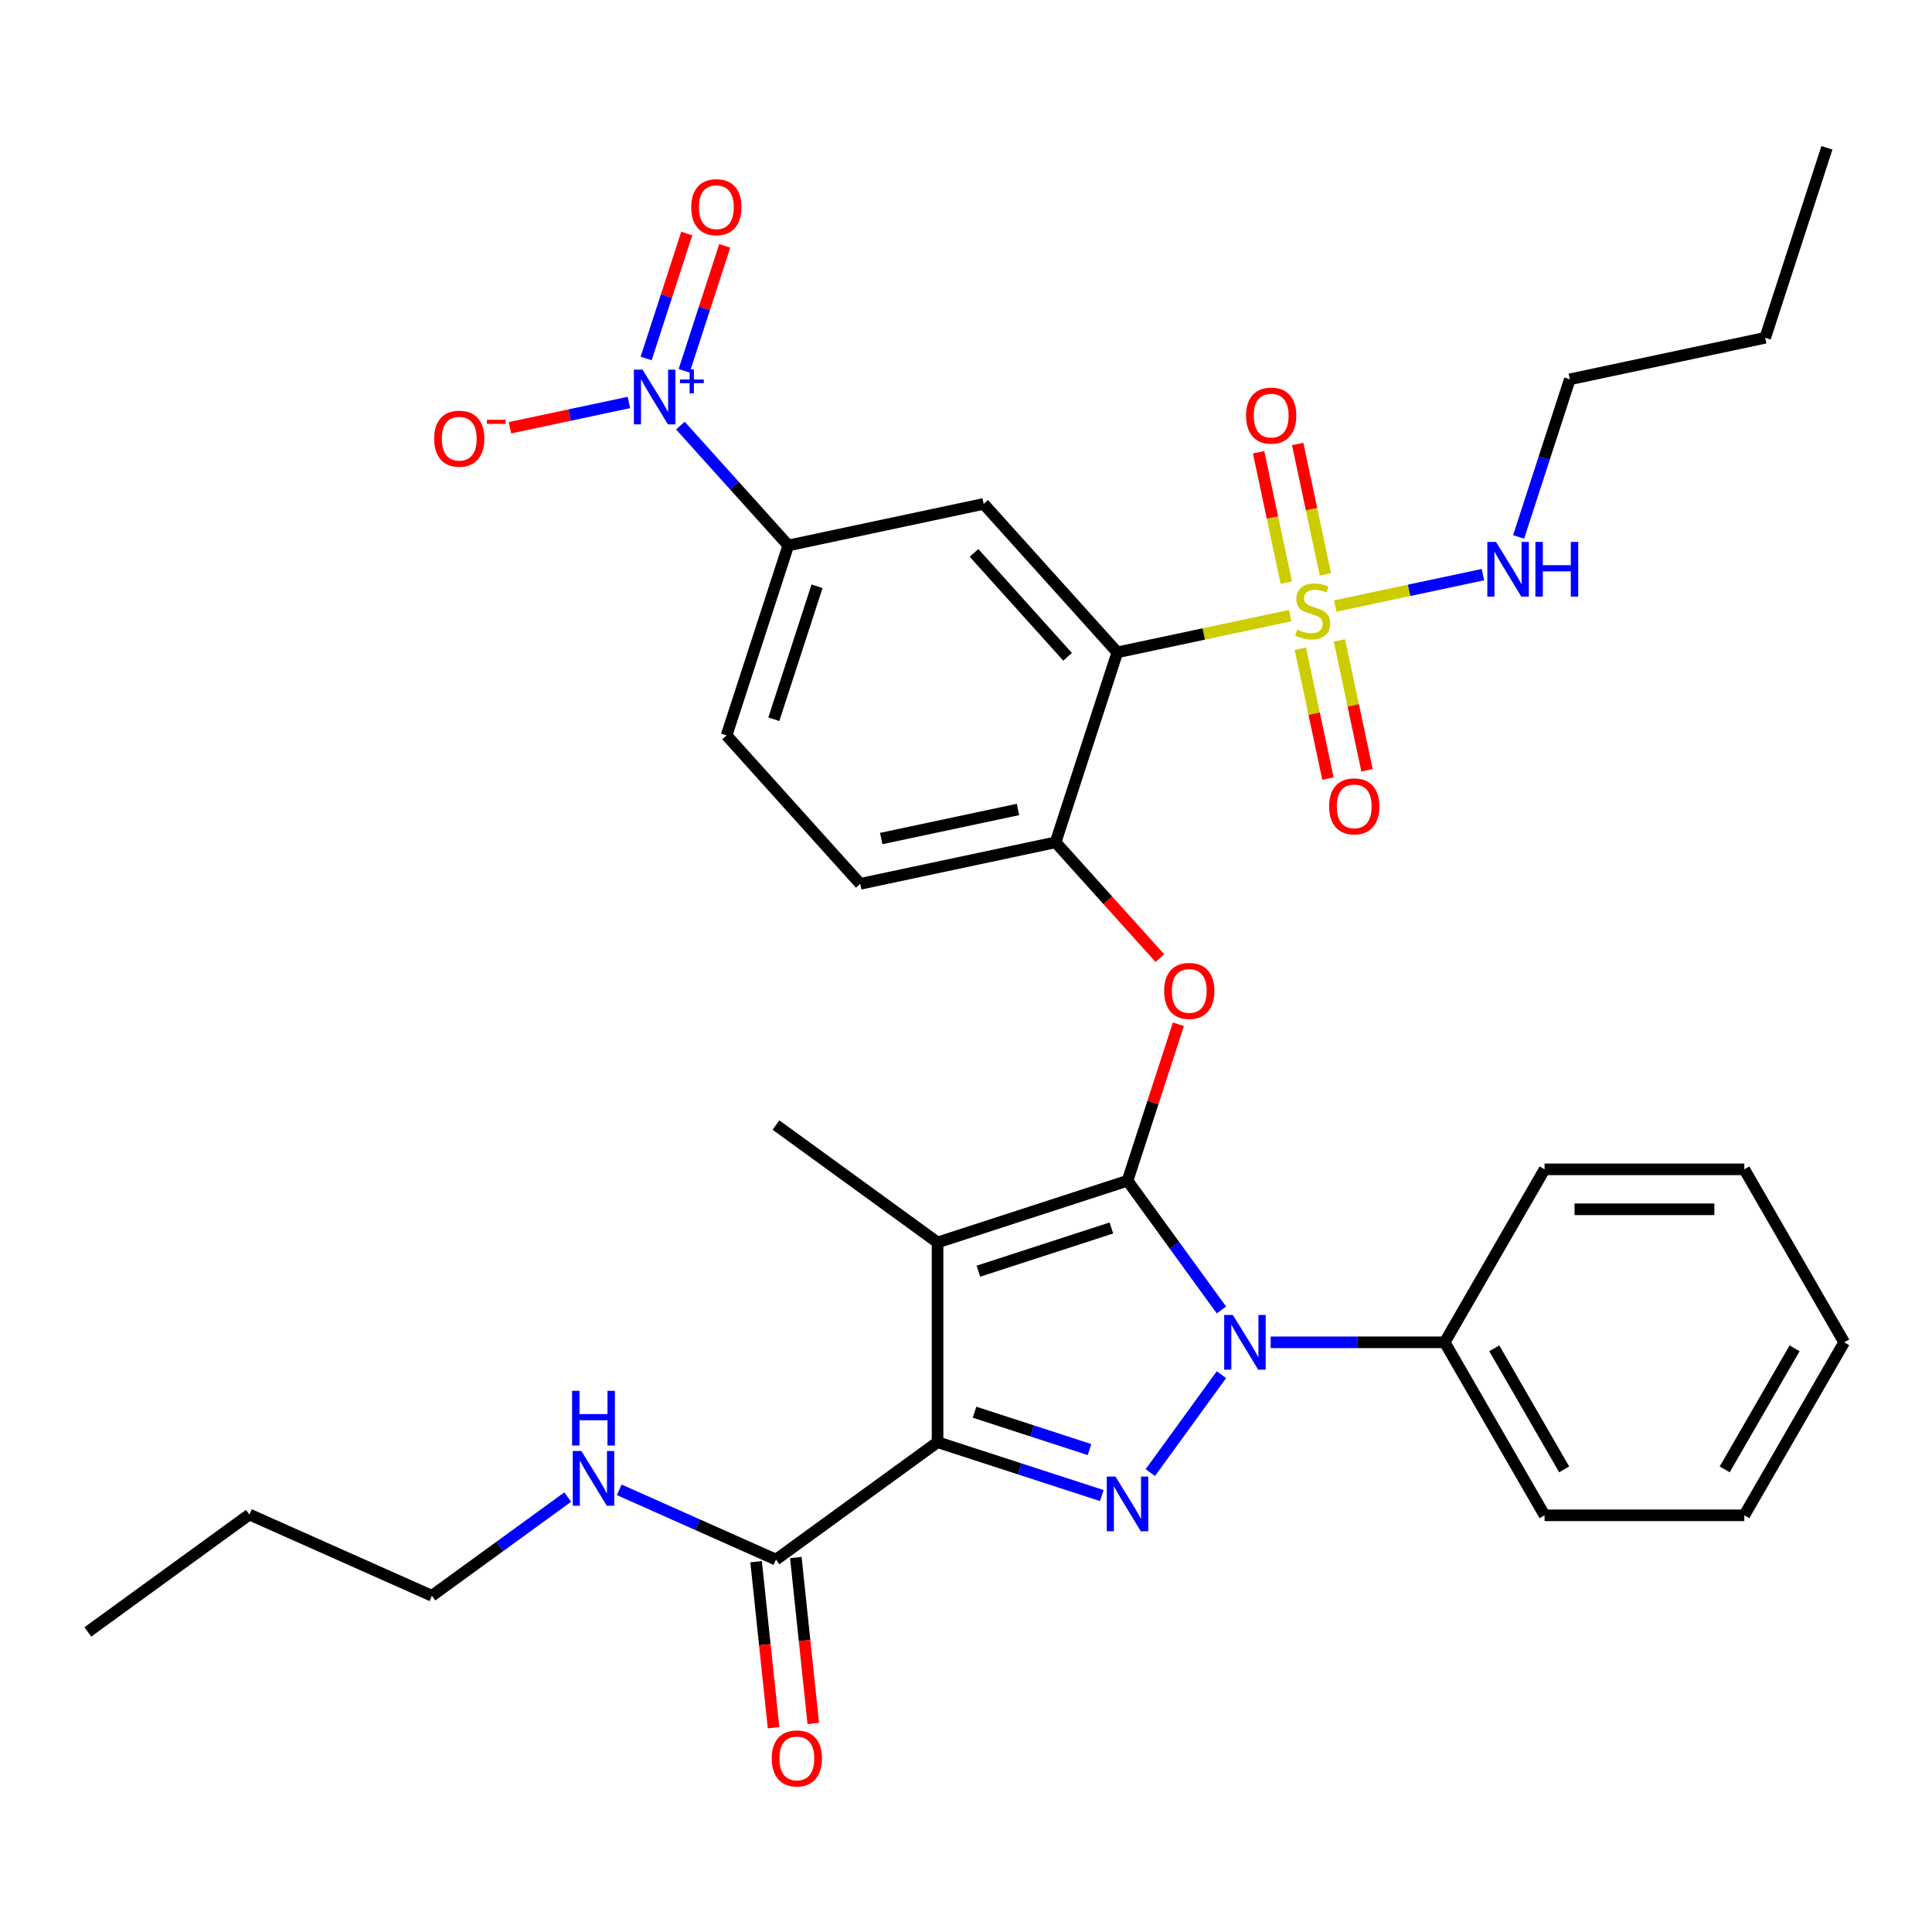 <?xml version='1.0' encoding='iso-8859-1'?>
<svg version='1.1' baseProfile='full'
              xmlns='http://www.w3.org/2000/svg'
                      xmlns:rdkit='http://www.rdkit.org/xml'
                      xmlns:xlink='http://www.w3.org/1999/xlink'
                  xml:space='preserve'
width='1000px' height='1000px' viewBox='0 0 1000 1000'>
<!-- END OF HEADER -->
<rect style='opacity:1.0;fill:#FFFFFF;stroke:none' width='1000' height='1000' x='0' y='0'> </rect>
<path class='bond-0' d='M 401.64,807.249 L 361.077,789.19' style='fill:none;fill-rule:evenodd;stroke:#000000;stroke-width:6px;stroke-linecap:butt;stroke-linejoin:miter;stroke-opacity:1' />
<path class='bond-0' d='M 361.077,789.19 L 320.515,771.13' style='fill:none;fill-rule:evenodd;stroke:#0000FF;stroke-width:6px;stroke-linecap:butt;stroke-linejoin:miter;stroke-opacity:1' />
<path class='bond-1' d='M 391.358,808.33 L 395.873,851.288' style='fill:none;fill-rule:evenodd;stroke:#000000;stroke-width:6px;stroke-linecap:butt;stroke-linejoin:miter;stroke-opacity:1' />
<path class='bond-1' d='M 395.873,851.288 L 400.388,894.247' style='fill:none;fill-rule:evenodd;stroke:#FF0000;stroke-width:6px;stroke-linecap:butt;stroke-linejoin:miter;stroke-opacity:1' />
<path class='bond-1' d='M 411.922,806.169 L 416.437,849.127' style='fill:none;fill-rule:evenodd;stroke:#000000;stroke-width:6px;stroke-linecap:butt;stroke-linejoin:miter;stroke-opacity:1' />
<path class='bond-1' d='M 416.437,849.127 L 420.952,892.086' style='fill:none;fill-rule:evenodd;stroke:#FF0000;stroke-width:6px;stroke-linecap:butt;stroke-linejoin:miter;stroke-opacity:1' />
<path class='bond-2' d='M 401.64,807.249 L 485.283,746.479' style='fill:none;fill-rule:evenodd;stroke:#000000;stroke-width:6px;stroke-linecap:butt;stroke-linejoin:miter;stroke-opacity:1' />
<path class='bond-3' d='M 223.547,825.967 L 129.097,783.916' style='fill:none;fill-rule:evenodd;stroke:#000000;stroke-width:6px;stroke-linecap:butt;stroke-linejoin:miter;stroke-opacity:1' />
<path class='bond-4' d='M 223.547,825.967 L 258.706,800.423' style='fill:none;fill-rule:evenodd;stroke:#000000;stroke-width:6px;stroke-linecap:butt;stroke-linejoin:miter;stroke-opacity:1' />
<path class='bond-4' d='M 258.706,800.423 L 293.865,774.878' style='fill:none;fill-rule:evenodd;stroke:#0000FF;stroke-width:6px;stroke-linecap:butt;stroke-linejoin:miter;stroke-opacity:1' />
<path class='bond-5' d='M 129.097,783.916 L 45.455,844.686' style='fill:none;fill-rule:evenodd;stroke:#000000;stroke-width:6px;stroke-linecap:butt;stroke-linejoin:miter;stroke-opacity:1' />
<path class='bond-6' d='M 657.706,694.785 L 702.737,694.785' style='fill:none;fill-rule:evenodd;stroke:#0000FF;stroke-width:6px;stroke-linecap:butt;stroke-linejoin:miter;stroke-opacity:1' />
<path class='bond-6' d='M 702.737,694.785 L 747.769,694.785' style='fill:none;fill-rule:evenodd;stroke:#000000;stroke-width:6px;stroke-linecap:butt;stroke-linejoin:miter;stroke-opacity:1' />
<path class='bond-7' d='M 632.215,711.53 L 595.401,762.201' style='fill:none;fill-rule:evenodd;stroke:#0000FF;stroke-width:6px;stroke-linecap:butt;stroke-linejoin:miter;stroke-opacity:1' />
<path class='bond-8' d='M 632.215,678.04 L 607.913,644.591' style='fill:none;fill-rule:evenodd;stroke:#0000FF;stroke-width:6px;stroke-linecap:butt;stroke-linejoin:miter;stroke-opacity:1' />
<path class='bond-8' d='M 607.913,644.591 L 583.611,611.142' style='fill:none;fill-rule:evenodd;stroke:#000000;stroke-width:6px;stroke-linecap:butt;stroke-linejoin:miter;stroke-opacity:1' />
<path class='bond-9' d='M 570.286,774.098 L 527.784,760.289' style='fill:none;fill-rule:evenodd;stroke:#0000FF;stroke-width:6px;stroke-linecap:butt;stroke-linejoin:miter;stroke-opacity:1' />
<path class='bond-9' d='M 527.784,760.289 L 485.283,746.479' style='fill:none;fill-rule:evenodd;stroke:#000000;stroke-width:6px;stroke-linecap:butt;stroke-linejoin:miter;stroke-opacity:1' />
<path class='bond-9' d='M 563.925,750.29 L 534.174,740.623' style='fill:none;fill-rule:evenodd;stroke:#0000FF;stroke-width:6px;stroke-linecap:butt;stroke-linejoin:miter;stroke-opacity:1' />
<path class='bond-9' d='M 534.174,740.623 L 504.423,730.956' style='fill:none;fill-rule:evenodd;stroke:#000000;stroke-width:6px;stroke-linecap:butt;stroke-linejoin:miter;stroke-opacity:1' />
<path class='bond-10' d='M 485.283,746.479 L 485.283,643.091' style='fill:none;fill-rule:evenodd;stroke:#000000;stroke-width:6px;stroke-linecap:butt;stroke-linejoin:miter;stroke-opacity:1' />
<path class='bond-11' d='M 485.283,643.091 L 583.611,611.142' style='fill:none;fill-rule:evenodd;stroke:#000000;stroke-width:6px;stroke-linecap:butt;stroke-linejoin:miter;stroke-opacity:1' />
<path class='bond-11' d='M 506.422,657.964 L 575.251,635.6' style='fill:none;fill-rule:evenodd;stroke:#000000;stroke-width:6px;stroke-linecap:butt;stroke-linejoin:miter;stroke-opacity:1' />
<path class='bond-12' d='M 485.283,643.091 L 401.64,582.321' style='fill:none;fill-rule:evenodd;stroke:#000000;stroke-width:6px;stroke-linecap:butt;stroke-linejoin:miter;stroke-opacity:1' />
<path class='bond-13' d='M 583.611,611.142 L 596.767,570.651' style='fill:none;fill-rule:evenodd;stroke:#000000;stroke-width:6px;stroke-linecap:butt;stroke-linejoin:miter;stroke-opacity:1' />
<path class='bond-13' d='M 596.767,570.651 L 609.924,530.159' style='fill:none;fill-rule:evenodd;stroke:#FF0000;stroke-width:6px;stroke-linecap:butt;stroke-linejoin:miter;stroke-opacity:1' />
<path class='bond-14' d='M 812.535,196.334 L 913.663,174.839' style='fill:none;fill-rule:evenodd;stroke:#000000;stroke-width:6px;stroke-linecap:butt;stroke-linejoin:miter;stroke-opacity:1' />
<path class='bond-15' d='M 812.535,196.334 L 799.281,237.126' style='fill:none;fill-rule:evenodd;stroke:#000000;stroke-width:6px;stroke-linecap:butt;stroke-linejoin:miter;stroke-opacity:1' />
<path class='bond-15' d='M 799.281,237.126 L 786.027,277.918' style='fill:none;fill-rule:evenodd;stroke:#0000FF;stroke-width:6px;stroke-linecap:butt;stroke-linejoin:miter;stroke-opacity:1' />
<path class='bond-16' d='M 600.338,495.909 L 573.359,465.946' style='fill:none;fill-rule:evenodd;stroke:#FF0000;stroke-width:6px;stroke-linecap:butt;stroke-linejoin:miter;stroke-opacity:1' />
<path class='bond-16' d='M 573.359,465.946 L 546.379,435.982' style='fill:none;fill-rule:evenodd;stroke:#000000;stroke-width:6px;stroke-linecap:butt;stroke-linejoin:miter;stroke-opacity:1' />
<path class='bond-17' d='M 686.019,297.304 L 678.845,263.551' style='fill:none;fill-rule:evenodd;stroke:#CCCC00;stroke-width:6px;stroke-linecap:butt;stroke-linejoin:miter;stroke-opacity:1' />
<path class='bond-17' d='M 678.845,263.551 L 671.67,229.797' style='fill:none;fill-rule:evenodd;stroke:#FF0000;stroke-width:6px;stroke-linecap:butt;stroke-linejoin:miter;stroke-opacity:1' />
<path class='bond-17' d='M 665.793,301.603 L 658.619,267.85' style='fill:none;fill-rule:evenodd;stroke:#CCCC00;stroke-width:6px;stroke-linecap:butt;stroke-linejoin:miter;stroke-opacity:1' />
<path class='bond-17' d='M 658.619,267.85 L 651.444,234.096' style='fill:none;fill-rule:evenodd;stroke:#FF0000;stroke-width:6px;stroke-linecap:butt;stroke-linejoin:miter;stroke-opacity:1' />
<path class='bond-18' d='M 673.056,335.772 L 680.199,369.375' style='fill:none;fill-rule:evenodd;stroke:#CCCC00;stroke-width:6px;stroke-linecap:butt;stroke-linejoin:miter;stroke-opacity:1' />
<path class='bond-18' d='M 680.199,369.375 L 687.341,402.978' style='fill:none;fill-rule:evenodd;stroke:#FF0000;stroke-width:6px;stroke-linecap:butt;stroke-linejoin:miter;stroke-opacity:1' />
<path class='bond-18' d='M 693.282,331.473 L 700.425,365.076' style='fill:none;fill-rule:evenodd;stroke:#CCCC00;stroke-width:6px;stroke-linecap:butt;stroke-linejoin:miter;stroke-opacity:1' />
<path class='bond-18' d='M 700.425,365.076 L 707.567,398.679' style='fill:none;fill-rule:evenodd;stroke:#FF0000;stroke-width:6px;stroke-linecap:butt;stroke-linejoin:miter;stroke-opacity:1' />
<path class='bond-19' d='M 691.122,313.679 L 729.34,305.555' style='fill:none;fill-rule:evenodd;stroke:#CCCC00;stroke-width:6px;stroke-linecap:butt;stroke-linejoin:miter;stroke-opacity:1' />
<path class='bond-19' d='M 729.34,305.555 L 767.559,297.431' style='fill:none;fill-rule:evenodd;stroke:#0000FF;stroke-width:6px;stroke-linecap:butt;stroke-linejoin:miter;stroke-opacity:1' />
<path class='bond-20' d='M 667.792,318.637 L 623.06,328.146' style='fill:none;fill-rule:evenodd;stroke:#CCCC00;stroke-width:6px;stroke-linecap:butt;stroke-linejoin:miter;stroke-opacity:1' />
<path class='bond-20' d='M 623.06,328.146 L 578.328,337.654' style='fill:none;fill-rule:evenodd;stroke:#000000;stroke-width:6px;stroke-linecap:butt;stroke-linejoin:miter;stroke-opacity:1' />
<path class='bond-21' d='M 747.769,694.785 L 799.463,784.322' style='fill:none;fill-rule:evenodd;stroke:#000000;stroke-width:6px;stroke-linecap:butt;stroke-linejoin:miter;stroke-opacity:1' />
<path class='bond-21' d='M 773.431,697.877 L 809.616,760.553' style='fill:none;fill-rule:evenodd;stroke:#000000;stroke-width:6px;stroke-linecap:butt;stroke-linejoin:miter;stroke-opacity:1' />
<path class='bond-22' d='M 747.769,694.785 L 799.463,605.248' style='fill:none;fill-rule:evenodd;stroke:#000000;stroke-width:6px;stroke-linecap:butt;stroke-linejoin:miter;stroke-opacity:1' />
<path class='bond-23' d='M 954.545,694.785 L 902.851,784.322' style='fill:none;fill-rule:evenodd;stroke:#000000;stroke-width:6px;stroke-linecap:butt;stroke-linejoin:miter;stroke-opacity:1' />
<path class='bond-23' d='M 928.884,697.877 L 892.698,760.553' style='fill:none;fill-rule:evenodd;stroke:#000000;stroke-width:6px;stroke-linecap:butt;stroke-linejoin:miter;stroke-opacity:1' />
<path class='bond-24' d='M 954.545,694.785 L 902.851,605.248' style='fill:none;fill-rule:evenodd;stroke:#000000;stroke-width:6px;stroke-linecap:butt;stroke-linejoin:miter;stroke-opacity:1' />
<path class='bond-25' d='M 799.463,784.322 L 902.851,784.322' style='fill:none;fill-rule:evenodd;stroke:#000000;stroke-width:6px;stroke-linecap:butt;stroke-linejoin:miter;stroke-opacity:1' />
<path class='bond-26' d='M 799.463,605.248 L 902.851,605.248' style='fill:none;fill-rule:evenodd;stroke:#000000;stroke-width:6px;stroke-linecap:butt;stroke-linejoin:miter;stroke-opacity:1' />
<path class='bond-26' d='M 814.971,625.926 L 887.343,625.926' style='fill:none;fill-rule:evenodd;stroke:#000000;stroke-width:6px;stroke-linecap:butt;stroke-linejoin:miter;stroke-opacity:1' />
<path class='bond-27' d='M 913.663,174.839 L 945.612,76.511' style='fill:none;fill-rule:evenodd;stroke:#000000;stroke-width:6px;stroke-linecap:butt;stroke-linejoin:miter;stroke-opacity:1' />
<path class='bond-28' d='M 578.328,337.654 L 509.148,260.821' style='fill:none;fill-rule:evenodd;stroke:#000000;stroke-width:6px;stroke-linecap:butt;stroke-linejoin:miter;stroke-opacity:1' />
<path class='bond-28' d='M 552.584,339.965 L 504.158,286.182' style='fill:none;fill-rule:evenodd;stroke:#000000;stroke-width:6px;stroke-linecap:butt;stroke-linejoin:miter;stroke-opacity:1' />
<path class='bond-29' d='M 578.328,337.654 L 546.379,435.982' style='fill:none;fill-rule:evenodd;stroke:#000000;stroke-width:6px;stroke-linecap:butt;stroke-linejoin:miter;stroke-opacity:1' />
<path class='bond-30' d='M 352.163,220.283 L 380.091,251.3' style='fill:none;fill-rule:evenodd;stroke:#0000FF;stroke-width:6px;stroke-linecap:butt;stroke-linejoin:miter;stroke-opacity:1' />
<path class='bond-30' d='M 380.091,251.3 L 408.019,282.317' style='fill:none;fill-rule:evenodd;stroke:#000000;stroke-width:6px;stroke-linecap:butt;stroke-linejoin:miter;stroke-opacity:1' />
<path class='bond-31' d='M 325.514,208.317 L 294.738,214.858' style='fill:none;fill-rule:evenodd;stroke:#0000FF;stroke-width:6px;stroke-linecap:butt;stroke-linejoin:miter;stroke-opacity:1' />
<path class='bond-31' d='M 294.738,214.858 L 263.963,221.4' style='fill:none;fill-rule:evenodd;stroke:#FF0000;stroke-width:6px;stroke-linecap:butt;stroke-linejoin:miter;stroke-opacity:1' />
<path class='bond-32' d='M 354.112,191.935 L 364.62,159.595' style='fill:none;fill-rule:evenodd;stroke:#0000FF;stroke-width:6px;stroke-linecap:butt;stroke-linejoin:miter;stroke-opacity:1' />
<path class='bond-32' d='M 364.62,159.595 L 375.127,127.256' style='fill:none;fill-rule:evenodd;stroke:#FF0000;stroke-width:6px;stroke-linecap:butt;stroke-linejoin:miter;stroke-opacity:1' />
<path class='bond-32' d='M 334.446,185.545 L 344.954,153.206' style='fill:none;fill-rule:evenodd;stroke:#0000FF;stroke-width:6px;stroke-linecap:butt;stroke-linejoin:miter;stroke-opacity:1' />
<path class='bond-32' d='M 344.954,153.206 L 355.462,120.866' style='fill:none;fill-rule:evenodd;stroke:#FF0000;stroke-width:6px;stroke-linecap:butt;stroke-linejoin:miter;stroke-opacity:1' />
<path class='bond-33' d='M 509.148,260.821 L 408.019,282.317' style='fill:none;fill-rule:evenodd;stroke:#000000;stroke-width:6px;stroke-linecap:butt;stroke-linejoin:miter;stroke-opacity:1' />
<path class='bond-34' d='M 408.019,282.317 L 376.07,380.645' style='fill:none;fill-rule:evenodd;stroke:#000000;stroke-width:6px;stroke-linecap:butt;stroke-linejoin:miter;stroke-opacity:1' />
<path class='bond-34' d='M 422.892,303.456 L 400.528,372.285' style='fill:none;fill-rule:evenodd;stroke:#000000;stroke-width:6px;stroke-linecap:butt;stroke-linejoin:miter;stroke-opacity:1' />
<path class='bond-35' d='M 546.379,435.982 L 445.25,457.477' style='fill:none;fill-rule:evenodd;stroke:#000000;stroke-width:6px;stroke-linecap:butt;stroke-linejoin:miter;stroke-opacity:1' />
<path class='bond-35' d='M 526.911,418.98 L 456.121,434.027' style='fill:none;fill-rule:evenodd;stroke:#000000;stroke-width:6px;stroke-linecap:butt;stroke-linejoin:miter;stroke-opacity:1' />
<path class='bond-36' d='M 376.07,380.645 L 445.25,457.477' style='fill:none;fill-rule:evenodd;stroke:#000000;stroke-width:6px;stroke-linecap:butt;stroke-linejoin:miter;stroke-opacity:1' />
<path  class='atom-2' d='M 300.93 751.037
L 310.21 766.037
Q 311.13 767.517, 312.61 770.197
Q 314.09 772.877, 314.17 773.037
L 314.17 751.037
L 317.93 751.037
L 317.93 779.357
L 314.05 779.357
L 304.09 762.957
Q 302.93 761.037, 301.69 758.837
Q 300.49 756.637, 300.13 755.957
L 300.13 779.357
L 296.45 779.357
L 296.45 751.037
L 300.93 751.037
' fill='#0000FF'/>
<path  class='atom-2' d='M 296.11 719.885
L 299.95 719.885
L 299.95 731.925
L 314.43 731.925
L 314.43 719.885
L 318.27 719.885
L 318.27 748.205
L 314.43 748.205
L 314.43 735.125
L 299.95 735.125
L 299.95 748.205
L 296.11 748.205
L 296.11 719.885
' fill='#0000FF'/>
<path  class='atom-3' d='M 399.447 910.151
Q 399.447 903.351, 402.807 899.551
Q 406.167 895.751, 412.447 895.751
Q 418.727 895.751, 422.087 899.551
Q 425.447 903.351, 425.447 910.151
Q 425.447 917.031, 422.047 920.951
Q 418.647 924.831, 412.447 924.831
Q 406.207 924.831, 402.807 920.951
Q 399.447 917.071, 399.447 910.151
M 412.447 921.631
Q 416.767 921.631, 419.087 918.751
Q 421.447 915.831, 421.447 910.151
Q 421.447 904.591, 419.087 901.791
Q 416.767 898.951, 412.447 898.951
Q 408.127 898.951, 405.767 901.751
Q 403.447 904.551, 403.447 910.151
Q 403.447 915.871, 405.767 918.751
Q 408.127 921.631, 412.447 921.631
' fill='#FF0000'/>
<path  class='atom-5' d='M 638.121 680.625
L 647.401 695.625
Q 648.321 697.105, 649.801 699.785
Q 651.281 702.465, 651.361 702.625
L 651.361 680.625
L 655.121 680.625
L 655.121 708.945
L 651.241 708.945
L 641.281 692.545
Q 640.121 690.625, 638.881 688.425
Q 637.681 686.225, 637.321 685.545
L 637.321 708.945
L 633.641 708.945
L 633.641 680.625
L 638.121 680.625
' fill='#0000FF'/>
<path  class='atom-6' d='M 577.351 764.268
L 586.631 779.268
Q 587.551 780.748, 589.031 783.428
Q 590.511 786.108, 590.591 786.268
L 590.591 764.268
L 594.351 764.268
L 594.351 792.588
L 590.471 792.588
L 580.511 776.188
Q 579.351 774.268, 578.111 772.068
Q 576.911 769.868, 576.551 769.188
L 576.551 792.588
L 572.871 792.588
L 572.871 764.268
L 577.351 764.268
' fill='#0000FF'/>
<path  class='atom-11' d='M 602.559 512.894
Q 602.559 506.094, 605.919 502.294
Q 609.279 498.494, 615.559 498.494
Q 621.839 498.494, 625.199 502.294
Q 628.559 506.094, 628.559 512.894
Q 628.559 519.774, 625.159 523.694
Q 621.759 527.574, 615.559 527.574
Q 609.319 527.574, 605.919 523.694
Q 602.559 519.814, 602.559 512.894
M 615.559 524.374
Q 619.879 524.374, 622.199 521.494
Q 624.559 518.574, 624.559 512.894
Q 624.559 507.334, 622.199 504.534
Q 619.879 501.694, 615.559 501.694
Q 611.239 501.694, 608.879 504.494
Q 606.559 507.294, 606.559 512.894
Q 606.559 518.614, 608.879 521.494
Q 611.239 524.374, 615.559 524.374
' fill='#FF0000'/>
<path  class='atom-12' d='M 671.457 325.878
Q 671.777 325.998, 673.097 326.558
Q 674.417 327.118, 675.857 327.478
Q 677.337 327.798, 678.777 327.798
Q 681.457 327.798, 683.017 326.518
Q 684.577 325.198, 684.577 322.918
Q 684.577 321.358, 683.777 320.398
Q 683.017 319.438, 681.817 318.918
Q 680.617 318.398, 678.617 317.798
Q 676.097 317.038, 674.577 316.318
Q 673.097 315.598, 672.017 314.078
Q 670.977 312.558, 670.977 309.998
Q 670.977 306.438, 673.377 304.238
Q 675.817 302.038, 680.617 302.038
Q 683.897 302.038, 687.617 303.598
L 686.697 306.678
Q 683.297 305.278, 680.737 305.278
Q 677.977 305.278, 676.457 306.438
Q 674.937 307.558, 674.977 309.518
Q 674.977 311.038, 675.737 311.958
Q 676.537 312.878, 677.657 313.398
Q 678.817 313.918, 680.737 314.518
Q 683.297 315.318, 684.817 316.118
Q 686.337 316.918, 687.417 318.558
Q 688.537 320.158, 688.537 322.918
Q 688.537 326.838, 685.897 328.958
Q 683.297 331.038, 678.937 331.038
Q 676.417 331.038, 674.497 330.478
Q 672.617 329.958, 670.377 329.038
L 671.457 325.878
' fill='#CCCC00'/>
<path  class='atom-13' d='M 644.961 215.109
Q 644.961 208.309, 648.321 204.509
Q 651.681 200.709, 657.961 200.709
Q 664.241 200.709, 667.601 204.509
Q 670.961 208.309, 670.961 215.109
Q 670.961 221.989, 667.561 225.909
Q 664.161 229.789, 657.961 229.789
Q 651.721 229.789, 648.321 225.909
Q 644.961 222.029, 644.961 215.109
M 657.961 226.589
Q 662.281 226.589, 664.601 223.709
Q 666.961 220.789, 666.961 215.109
Q 666.961 209.549, 664.601 206.749
Q 662.281 203.909, 657.961 203.909
Q 653.641 203.909, 651.281 206.709
Q 648.961 209.509, 648.961 215.109
Q 648.961 220.829, 651.281 223.709
Q 653.641 226.589, 657.961 226.589
' fill='#FF0000'/>
<path  class='atom-14' d='M 687.952 417.367
Q 687.952 410.567, 691.312 406.767
Q 694.672 402.967, 700.952 402.967
Q 707.232 402.967, 710.592 406.767
Q 713.952 410.567, 713.952 417.367
Q 713.952 424.247, 710.552 428.167
Q 707.152 432.047, 700.952 432.047
Q 694.712 432.047, 691.312 428.167
Q 687.952 424.287, 687.952 417.367
M 700.952 428.847
Q 705.272 428.847, 707.592 425.967
Q 709.952 423.047, 709.952 417.367
Q 709.952 411.807, 707.592 409.007
Q 705.272 406.167, 700.952 406.167
Q 696.632 406.167, 694.272 408.967
Q 691.952 411.767, 691.952 417.367
Q 691.952 423.087, 694.272 425.967
Q 696.632 428.847, 700.952 428.847
' fill='#FF0000'/>
<path  class='atom-22' d='M 774.326 280.502
L 783.606 295.502
Q 784.526 296.982, 786.006 299.662
Q 787.486 302.342, 787.566 302.502
L 787.566 280.502
L 791.326 280.502
L 791.326 308.822
L 787.446 308.822
L 777.486 292.422
Q 776.326 290.502, 775.086 288.302
Q 773.886 286.102, 773.526 285.422
L 773.526 308.822
L 769.846 308.822
L 769.846 280.502
L 774.326 280.502
' fill='#0000FF'/>
<path  class='atom-22' d='M 794.726 280.502
L 798.566 280.502
L 798.566 292.542
L 813.046 292.542
L 813.046 280.502
L 816.886 280.502
L 816.886 308.822
L 813.046 308.822
L 813.046 295.742
L 798.566 295.742
L 798.566 308.822
L 794.726 308.822
L 794.726 280.502
' fill='#0000FF'/>
<path  class='atom-25' d='M 332.579 191.324
L 341.859 206.324
Q 342.779 207.804, 344.259 210.484
Q 345.739 213.164, 345.819 213.324
L 345.819 191.324
L 349.579 191.324
L 349.579 219.644
L 345.699 219.644
L 335.739 203.244
Q 334.579 201.324, 333.339 199.124
Q 332.139 196.924, 331.779 196.244
L 331.779 219.644
L 328.099 219.644
L 328.099 191.324
L 332.579 191.324
' fill='#0000FF'/>
<path  class='atom-25' d='M 351.955 196.429
L 356.944 196.429
L 356.944 191.176
L 359.162 191.176
L 359.162 196.429
L 364.283 196.429
L 364.283 198.33
L 359.162 198.33
L 359.162 203.61
L 356.944 203.61
L 356.944 198.33
L 351.955 198.33
L 351.955 196.429
' fill='#0000FF'/>
<path  class='atom-29' d='M 224.71 227.06
Q 224.71 220.26, 228.07 216.46
Q 231.43 212.66, 237.71 212.66
Q 243.99 212.66, 247.35 216.46
Q 250.71 220.26, 250.71 227.06
Q 250.71 233.94, 247.31 237.86
Q 243.91 241.74, 237.71 241.74
Q 231.47 241.74, 228.07 237.86
Q 224.71 233.98, 224.71 227.06
M 237.71 238.54
Q 242.03 238.54, 244.35 235.66
Q 246.71 232.74, 246.71 227.06
Q 246.71 221.5, 244.35 218.7
Q 242.03 215.86, 237.71 215.86
Q 233.39 215.86, 231.03 218.66
Q 228.71 221.46, 228.71 227.06
Q 228.71 232.78, 231.03 235.66
Q 233.39 238.54, 237.71 238.54
' fill='#FF0000'/>
<path  class='atom-29' d='M 252.03 217.283
L 261.718 217.283
L 261.718 219.395
L 252.03 219.395
L 252.03 217.283
' fill='#FF0000'/>
<path  class='atom-30' d='M 357.787 107.236
Q 357.787 100.436, 361.147 96.636
Q 364.507 92.836, 370.787 92.836
Q 377.067 92.836, 380.427 96.636
Q 383.787 100.436, 383.787 107.236
Q 383.787 114.116, 380.387 118.036
Q 376.987 121.916, 370.787 121.916
Q 364.547 121.916, 361.147 118.036
Q 357.787 114.156, 357.787 107.236
M 370.787 118.716
Q 375.107 118.716, 377.427 115.836
Q 379.787 112.916, 379.787 107.236
Q 379.787 101.676, 377.427 98.876
Q 375.107 96.036, 370.787 96.036
Q 366.467 96.036, 364.107 98.836
Q 361.787 101.636, 361.787 107.236
Q 361.787 112.956, 364.107 115.836
Q 366.467 118.716, 370.787 118.716
' fill='#FF0000'/>
</svg>
